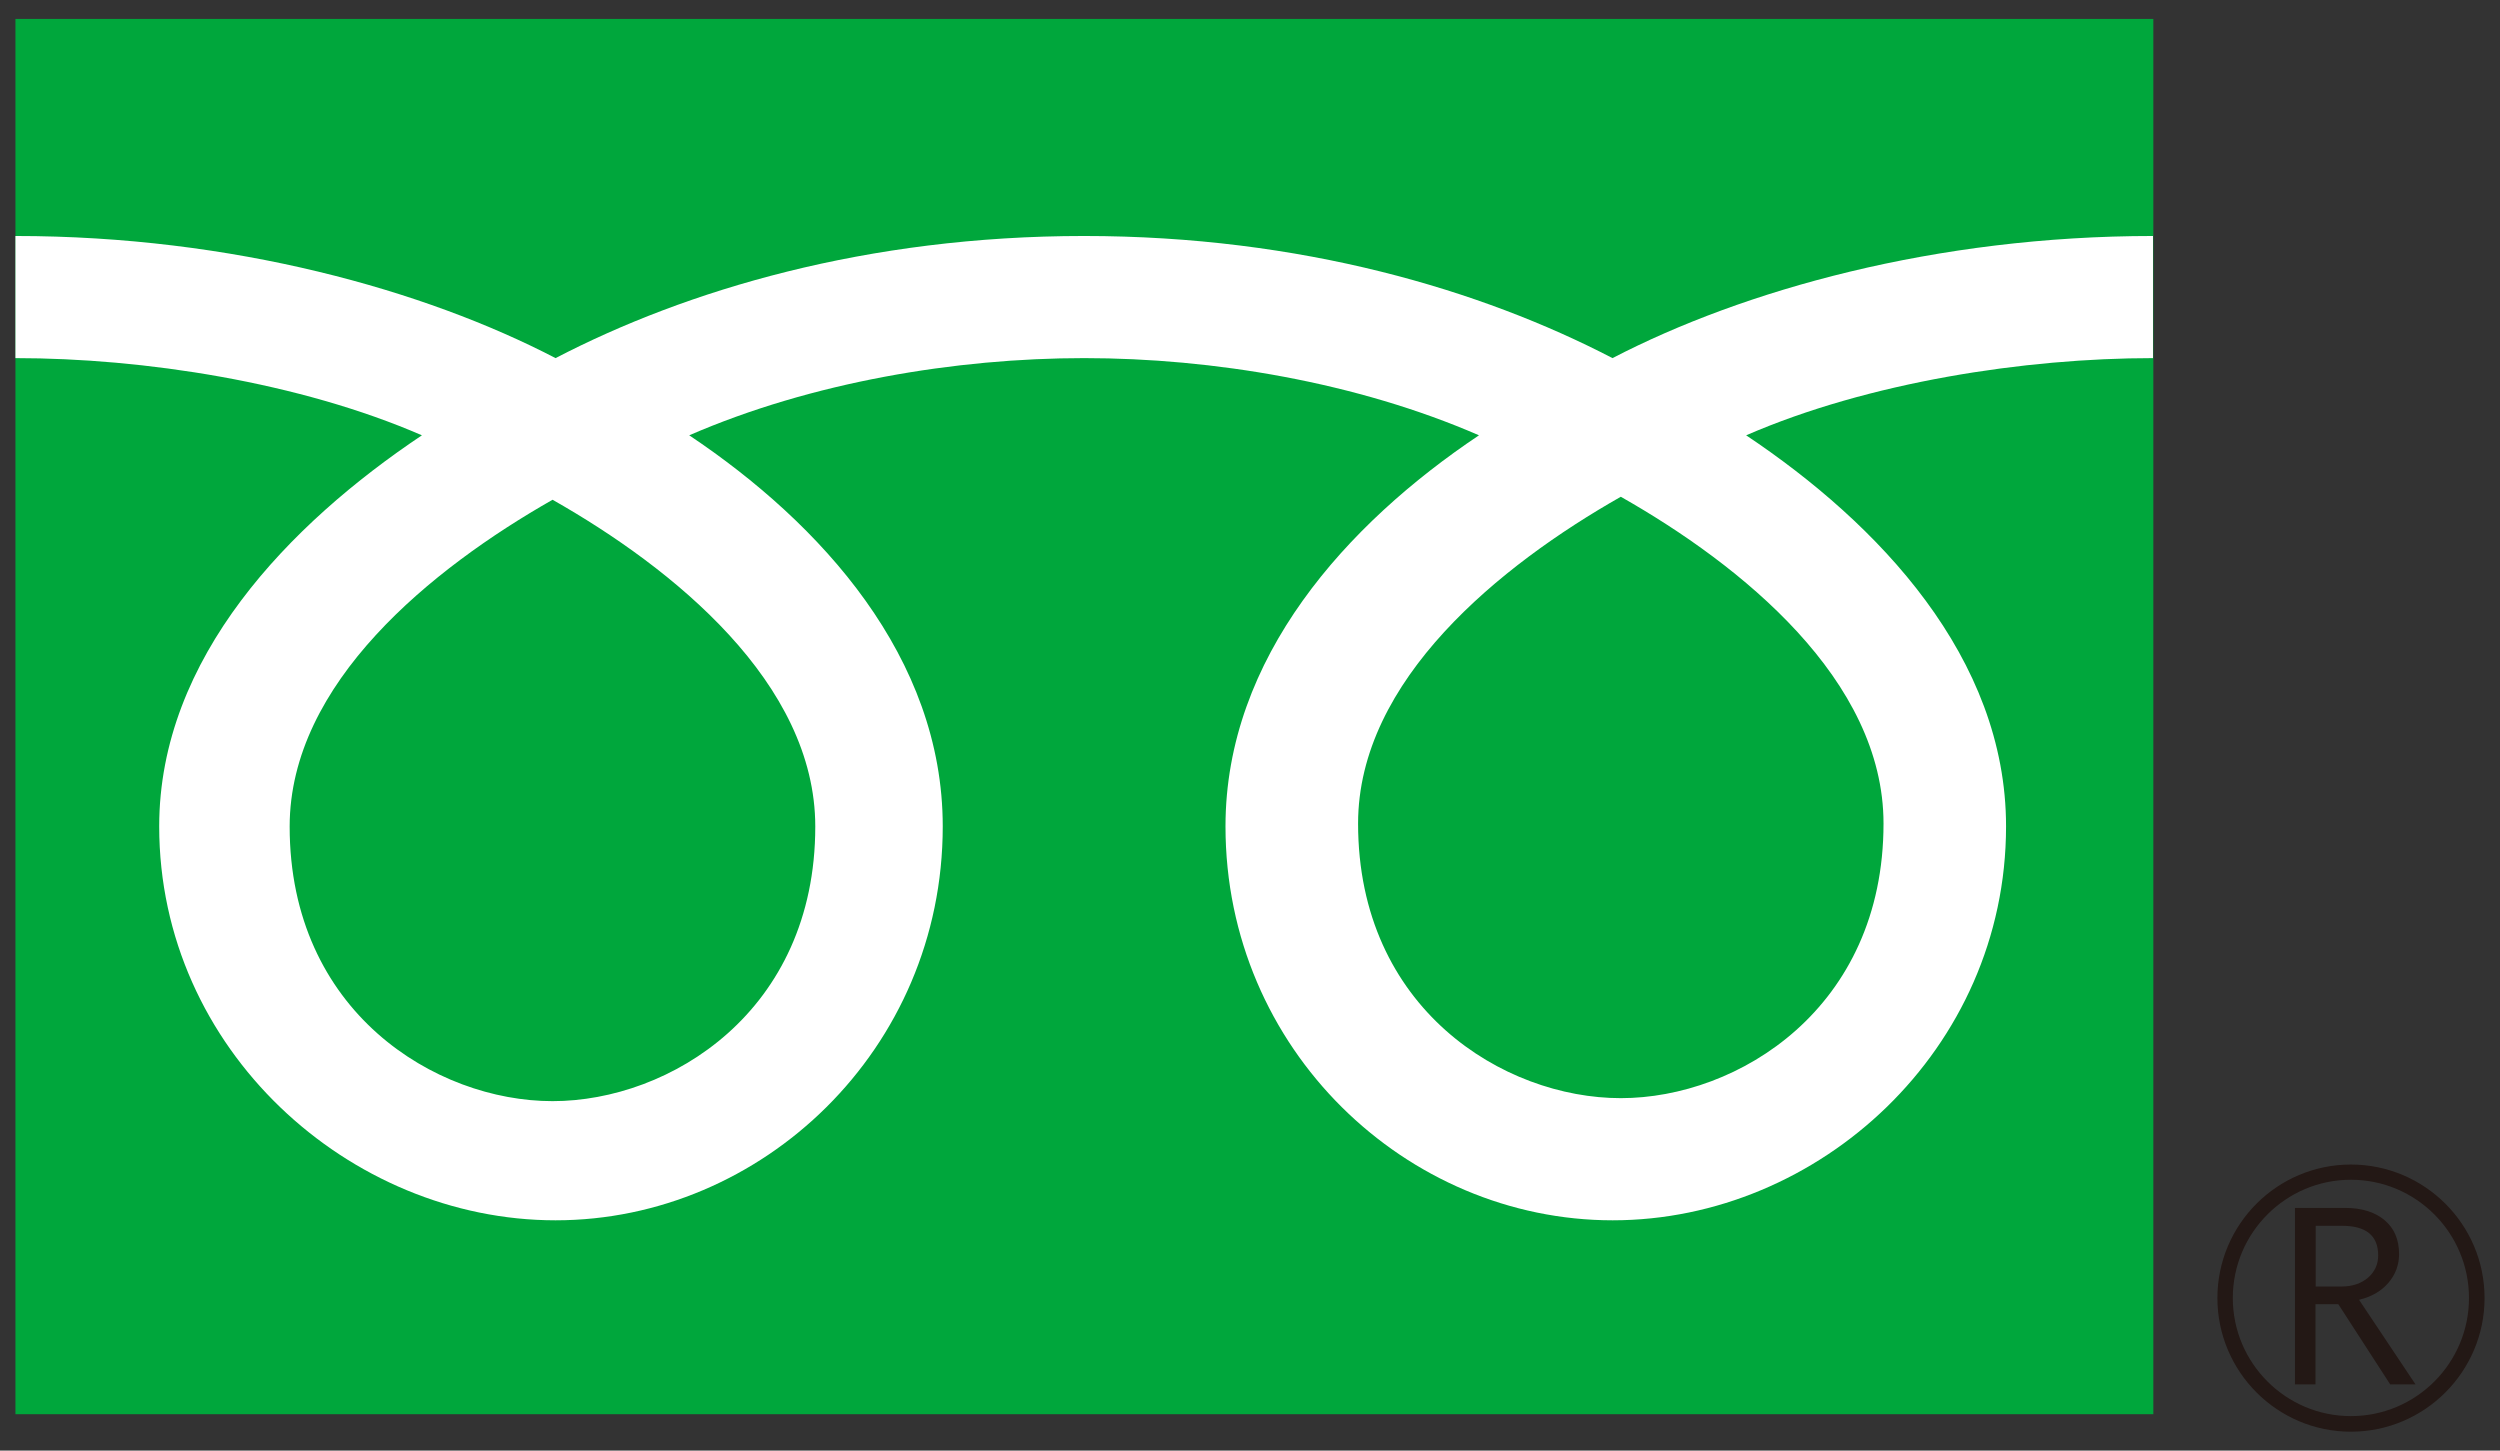 <svg width="81" height="47" viewBox="0 0 81 47" fill="none" xmlns="http://www.w3.org/2000/svg">
<rect x="0" y="0" width="81" height="47" fill="#333333" stroke="none"/>
<g clip-path="url(#clip0_137_11548)">
<path d="M69.768 0.613H0.5V45.819H69.768V0.613Z" fill="#00A73C"/>
<path d="M71.844 42.056C71.844 44.442 73.783 46.387 76.169 46.387C78.555 46.387 80.5 44.442 80.5 42.056C80.5 39.67 78.555 37.731 76.169 37.731C73.783 37.731 71.844 39.67 71.844 42.056ZM72.343 42.056C72.343 39.945 74.058 38.224 76.169 38.224C78.28 38.224 79.995 39.945 79.995 42.056C79.995 44.167 78.28 45.882 76.169 45.882C74.058 45.882 72.343 44.161 72.343 42.056Z" fill="#231815"/>
<path d="M78.275 44.855H77.443L75.762 42.257H75.022V44.855H74.357V39.136H75.975C76.519 39.136 76.944 39.268 77.259 39.532C77.575 39.796 77.73 40.163 77.73 40.633C77.73 40.983 77.615 41.293 77.385 41.563C77.156 41.832 76.835 42.016 76.433 42.113L78.263 44.855M75.028 41.683H75.865C76.215 41.683 76.502 41.586 76.726 41.396C76.944 41.201 77.053 40.966 77.053 40.673C77.053 40.037 76.663 39.716 75.883 39.716H75.028V41.677V41.683Z" fill="#231815"/>
<path d="M17.903 35.677C14.106 35.677 9.385 32.775 9.385 26.781C9.385 22.129 13.991 18.418 17.903 16.192C21.815 18.412 26.415 22.129 26.415 26.781C26.415 32.775 21.7 35.677 17.903 35.677ZM44.002 26.683C44.002 22.031 48.608 18.314 52.514 16.095C56.426 18.314 61.026 22.031 61.026 26.683C61.026 32.672 56.311 35.58 52.514 35.58C48.717 35.58 44.002 32.677 44.002 26.683ZM69.757 7.646C62.718 7.646 56.483 9.401 52.245 11.603C48.011 9.401 42.161 7.646 35.123 7.646C28.084 7.646 22.234 9.401 18 11.603C13.767 9.401 7.538 7.646 0.5 7.646V11.603C4.659 11.603 9.706 12.383 13.67 14.104C9.391 16.966 5.158 21.303 5.158 26.775C5.158 34.008 11.318 39.538 18 39.538C24.683 39.538 30.545 34.008 30.545 26.775C30.545 21.303 26.61 16.966 22.331 14.104C26.295 12.383 30.964 11.603 35.128 11.603C39.293 11.603 43.962 12.383 47.919 14.104C43.641 16.966 39.706 21.303 39.706 26.775C39.706 34.008 45.568 39.538 52.25 39.538C58.933 39.538 64.996 34.008 64.996 26.775C64.996 21.303 60.86 16.966 56.575 14.104C60.539 12.383 65.598 11.603 69.757 11.603V7.646Z" fill="white"/>
</g>
<defs>
<clipPath id="clip0_137_11548">
<rect width="80" height="45.773" fill="white" transform="translate(0.5 0.613)"/>
</clipPath>
</defs>
</svg>
